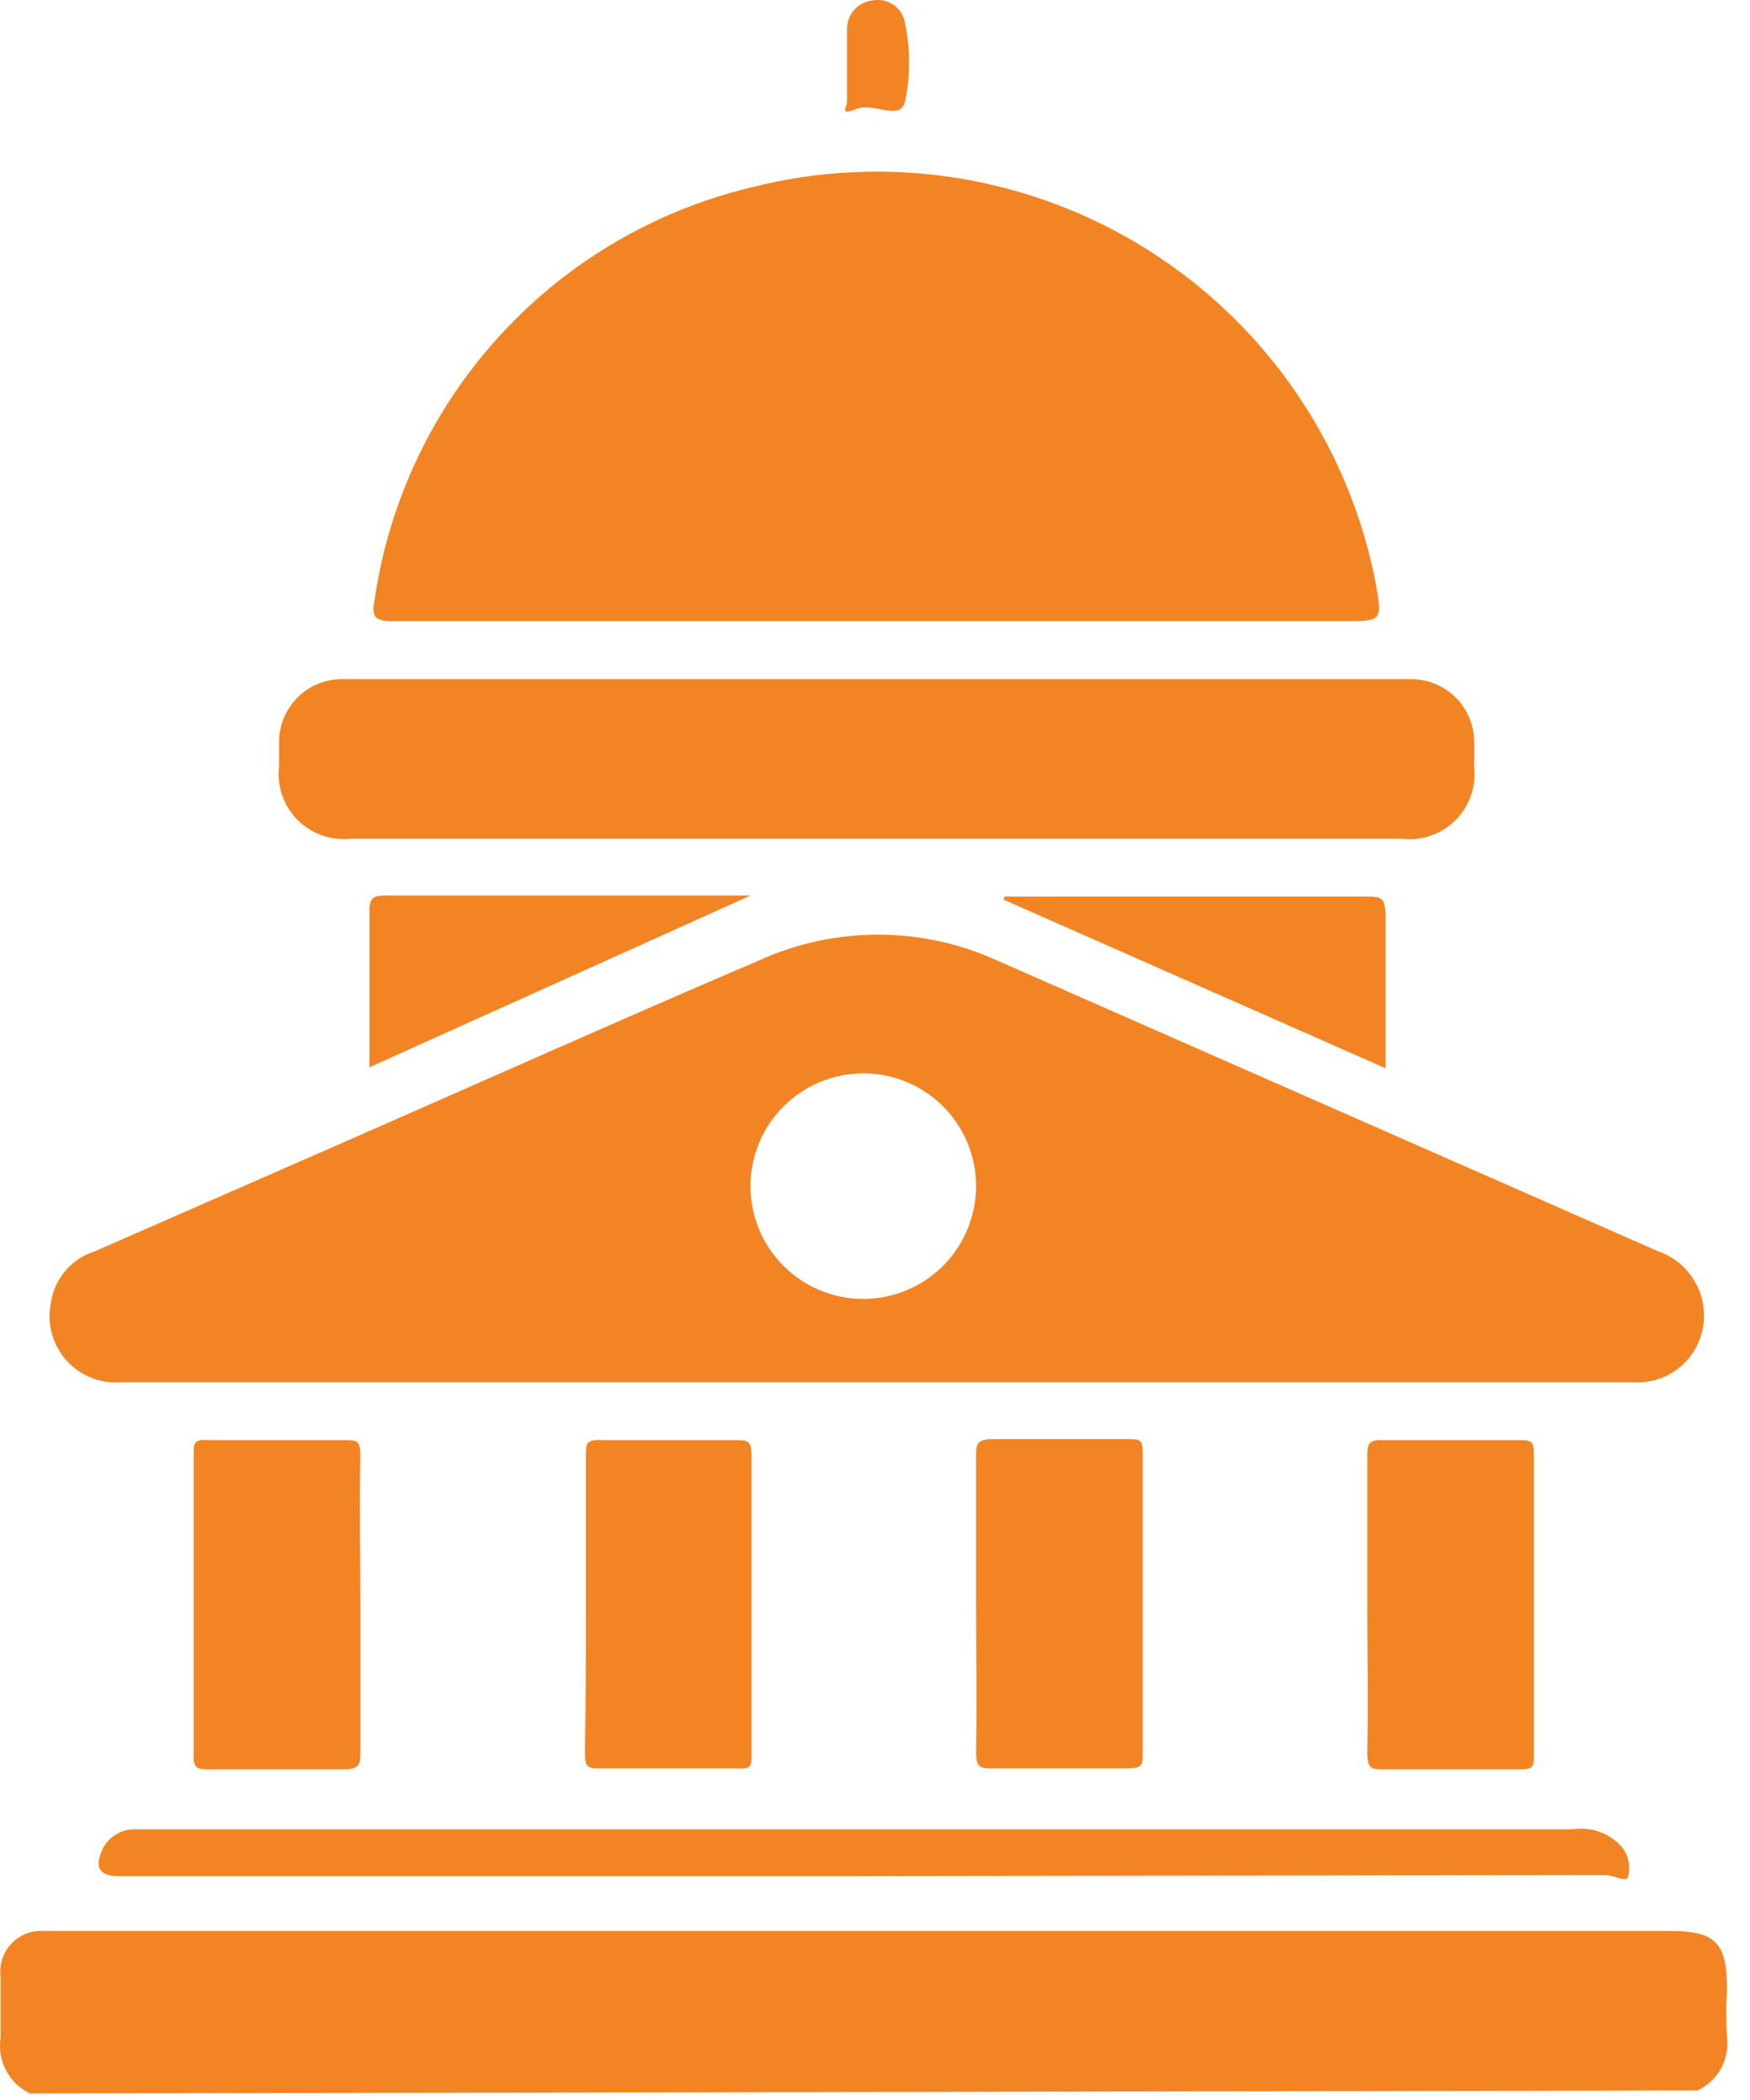 <svg width="25" height="30" viewBox="0 0 25 30" fill="none" xmlns="http://www.w3.org/2000/svg">
<path d="M0.43 29.907C0.283 29.837 0.163 29.722 0.087 29.578C0.011 29.434 -0.016 29.27 0.009 29.109C0.009 28.819 0.009 28.529 0.009 28.238C-0.002 28.154 0.006 28.068 0.032 27.986C0.059 27.905 0.102 27.831 0.161 27.768C0.219 27.706 0.29 27.657 0.369 27.626C0.448 27.594 0.534 27.58 0.619 27.585H23.844C24.512 27.585 24.671 27.745 24.671 28.427C24.657 28.649 24.657 28.872 24.671 29.095C24.692 29.251 24.663 29.41 24.587 29.548C24.511 29.687 24.393 29.797 24.25 29.864L0.43 29.907Z" fill="#F38423"/>
<path d="M12.507 8.874C10.199 8.874 7.906 8.874 5.598 8.874C5.336 8.874 5.307 8.787 5.351 8.57C5.556 7.161 6.179 5.847 7.139 4.796C8.099 3.746 9.352 3.007 10.736 2.676C11.693 2.433 12.688 2.387 13.663 2.541C14.638 2.696 15.57 3.047 16.405 3.574C17.239 4.101 17.957 4.793 18.515 5.607C19.072 6.421 19.458 7.34 19.649 8.308C19.75 8.874 19.75 8.874 19.199 8.874H12.507Z" fill="#F38423"/>
<path d="M12.493 11.981H5.017C4.878 11.997 4.737 11.981 4.604 11.935C4.472 11.889 4.351 11.814 4.252 11.715C4.153 11.616 4.078 11.495 4.032 11.363C3.986 11.23 3.97 11.089 3.987 10.95V10.602C3.986 10.482 4.01 10.364 4.056 10.254C4.103 10.144 4.17 10.044 4.255 9.96C4.34 9.876 4.441 9.81 4.552 9.766C4.663 9.722 4.782 9.7 4.901 9.702H20.157C20.384 9.701 20.602 9.786 20.769 9.939C20.936 10.092 21.039 10.303 21.057 10.529C21.064 10.664 21.064 10.8 21.057 10.935C21.076 11.077 21.062 11.222 21.017 11.357C20.971 11.493 20.894 11.616 20.793 11.717C20.692 11.818 20.569 11.895 20.433 11.94C20.298 11.986 20.154 12 20.012 11.981H12.493Z" fill="#F38423"/>
<path d="M12.318 26.801H1.693C1.461 26.801 1.33 26.714 1.461 26.424C1.502 26.336 1.568 26.262 1.651 26.21C1.733 26.159 1.828 26.132 1.925 26.133H22.465C22.596 26.112 22.73 26.125 22.855 26.17C22.98 26.216 23.09 26.293 23.176 26.395C23.218 26.45 23.248 26.513 23.263 26.581C23.278 26.649 23.278 26.719 23.263 26.787C23.263 26.917 23.06 26.787 22.944 26.787L12.318 26.801Z" fill="#F38423"/>
<path d="M5.148 22.925C5.148 23.622 5.148 24.377 5.148 25.001C5.148 25.204 5.148 25.277 4.901 25.277C4.262 25.277 3.638 25.277 2.999 25.277C2.84 25.277 2.753 25.277 2.767 25.059V20.792C2.767 20.603 2.767 20.559 2.999 20.574H4.915C5.104 20.574 5.148 20.574 5.148 20.806C5.133 21.517 5.148 22.214 5.148 22.925Z" fill="#F38423"/>
<path d="M19.533 22.925V20.821C19.533 20.646 19.533 20.559 19.765 20.574H21.695C21.87 20.574 21.913 20.574 21.913 20.792V25.059C21.913 25.233 21.913 25.277 21.71 25.277C21.057 25.277 20.418 25.277 19.779 25.277C19.591 25.277 19.533 25.277 19.533 25.03C19.547 24.319 19.533 23.622 19.533 22.925Z" fill="#F38423"/>
<path d="M8.37 22.911C8.37 22.214 8.37 21.459 8.37 20.806C8.37 20.617 8.37 20.559 8.617 20.574H10.504C10.678 20.574 10.736 20.574 10.736 20.791C10.736 22.214 10.736 23.637 10.736 25.059C10.736 25.233 10.736 25.277 10.518 25.262H8.588C8.399 25.262 8.356 25.262 8.356 25.03C8.37 24.333 8.37 23.622 8.37 22.911Z" fill="#F38423"/>
<path d="M13.944 22.925C13.944 22.229 13.944 21.474 13.944 20.821C13.944 20.646 13.944 20.559 14.176 20.559C14.815 20.559 15.468 20.559 16.107 20.559C16.281 20.559 16.325 20.559 16.325 20.763C16.325 22.185 16.325 23.608 16.325 25.03C16.325 25.219 16.325 25.262 16.092 25.262C15.454 25.262 14.829 25.262 14.191 25.262C14.002 25.262 13.944 25.262 13.944 25.016C13.959 24.319 13.944 23.622 13.944 22.925Z" fill="#F38423"/>
<path d="M14.351 12.808H19.489C19.736 12.808 19.794 12.808 19.794 13.113C19.794 13.824 19.794 14.565 19.794 15.261L14.336 12.852L14.351 12.808Z" fill="#F38423"/>
<path d="M5.278 15.247C5.278 14.463 5.278 13.795 5.278 12.997C5.278 12.808 5.365 12.793 5.511 12.793C7.238 12.793 8.965 12.793 10.722 12.793L5.278 15.247Z" fill="#F38423"/>
<path d="M12.101 0.934V0.412C12.101 0.309 12.139 0.21 12.209 0.134C12.279 0.059 12.376 0.013 12.478 0.005C12.58 -0.012 12.685 0.013 12.769 0.072C12.853 0.132 12.91 0.223 12.928 0.325C13.007 0.698 13.007 1.083 12.928 1.457C12.856 1.733 12.478 1.457 12.231 1.558C11.985 1.66 12.101 1.529 12.101 1.457V0.934Z" fill="#F38423"/>
<path d="M23.684 17.874L14.249 13.723C13.713 13.478 13.132 13.352 12.543 13.352C11.955 13.352 11.373 13.478 10.838 13.723C8.835 14.579 6.86 15.464 4.872 16.335L1.359 17.874C1.187 17.927 1.035 18.03 0.922 18.17C0.808 18.309 0.738 18.479 0.72 18.658C0.698 18.798 0.708 18.942 0.749 19.078C0.79 19.215 0.862 19.34 0.958 19.444C1.054 19.549 1.173 19.631 1.305 19.683C1.438 19.735 1.58 19.757 1.722 19.747H23.35C23.537 19.756 23.721 19.71 23.882 19.614C24.042 19.519 24.17 19.378 24.25 19.209C24.309 19.086 24.34 18.951 24.343 18.814C24.346 18.677 24.319 18.541 24.266 18.415C24.212 18.289 24.133 18.176 24.033 18.082C23.933 17.989 23.814 17.918 23.684 17.874ZM12.333 18.556C12.014 18.556 11.703 18.462 11.438 18.285C11.173 18.108 10.966 17.856 10.844 17.562C10.722 17.267 10.69 16.943 10.753 16.631C10.815 16.318 10.968 16.031 11.194 15.806C11.419 15.58 11.706 15.427 12.018 15.365C12.331 15.303 12.655 15.334 12.95 15.456C13.244 15.578 13.495 15.785 13.673 16.05C13.85 16.315 13.944 16.626 13.944 16.945C13.944 17.372 13.774 17.782 13.472 18.084C13.17 18.386 12.76 18.556 12.333 18.556Z" fill="#F38423"/>
</svg>
